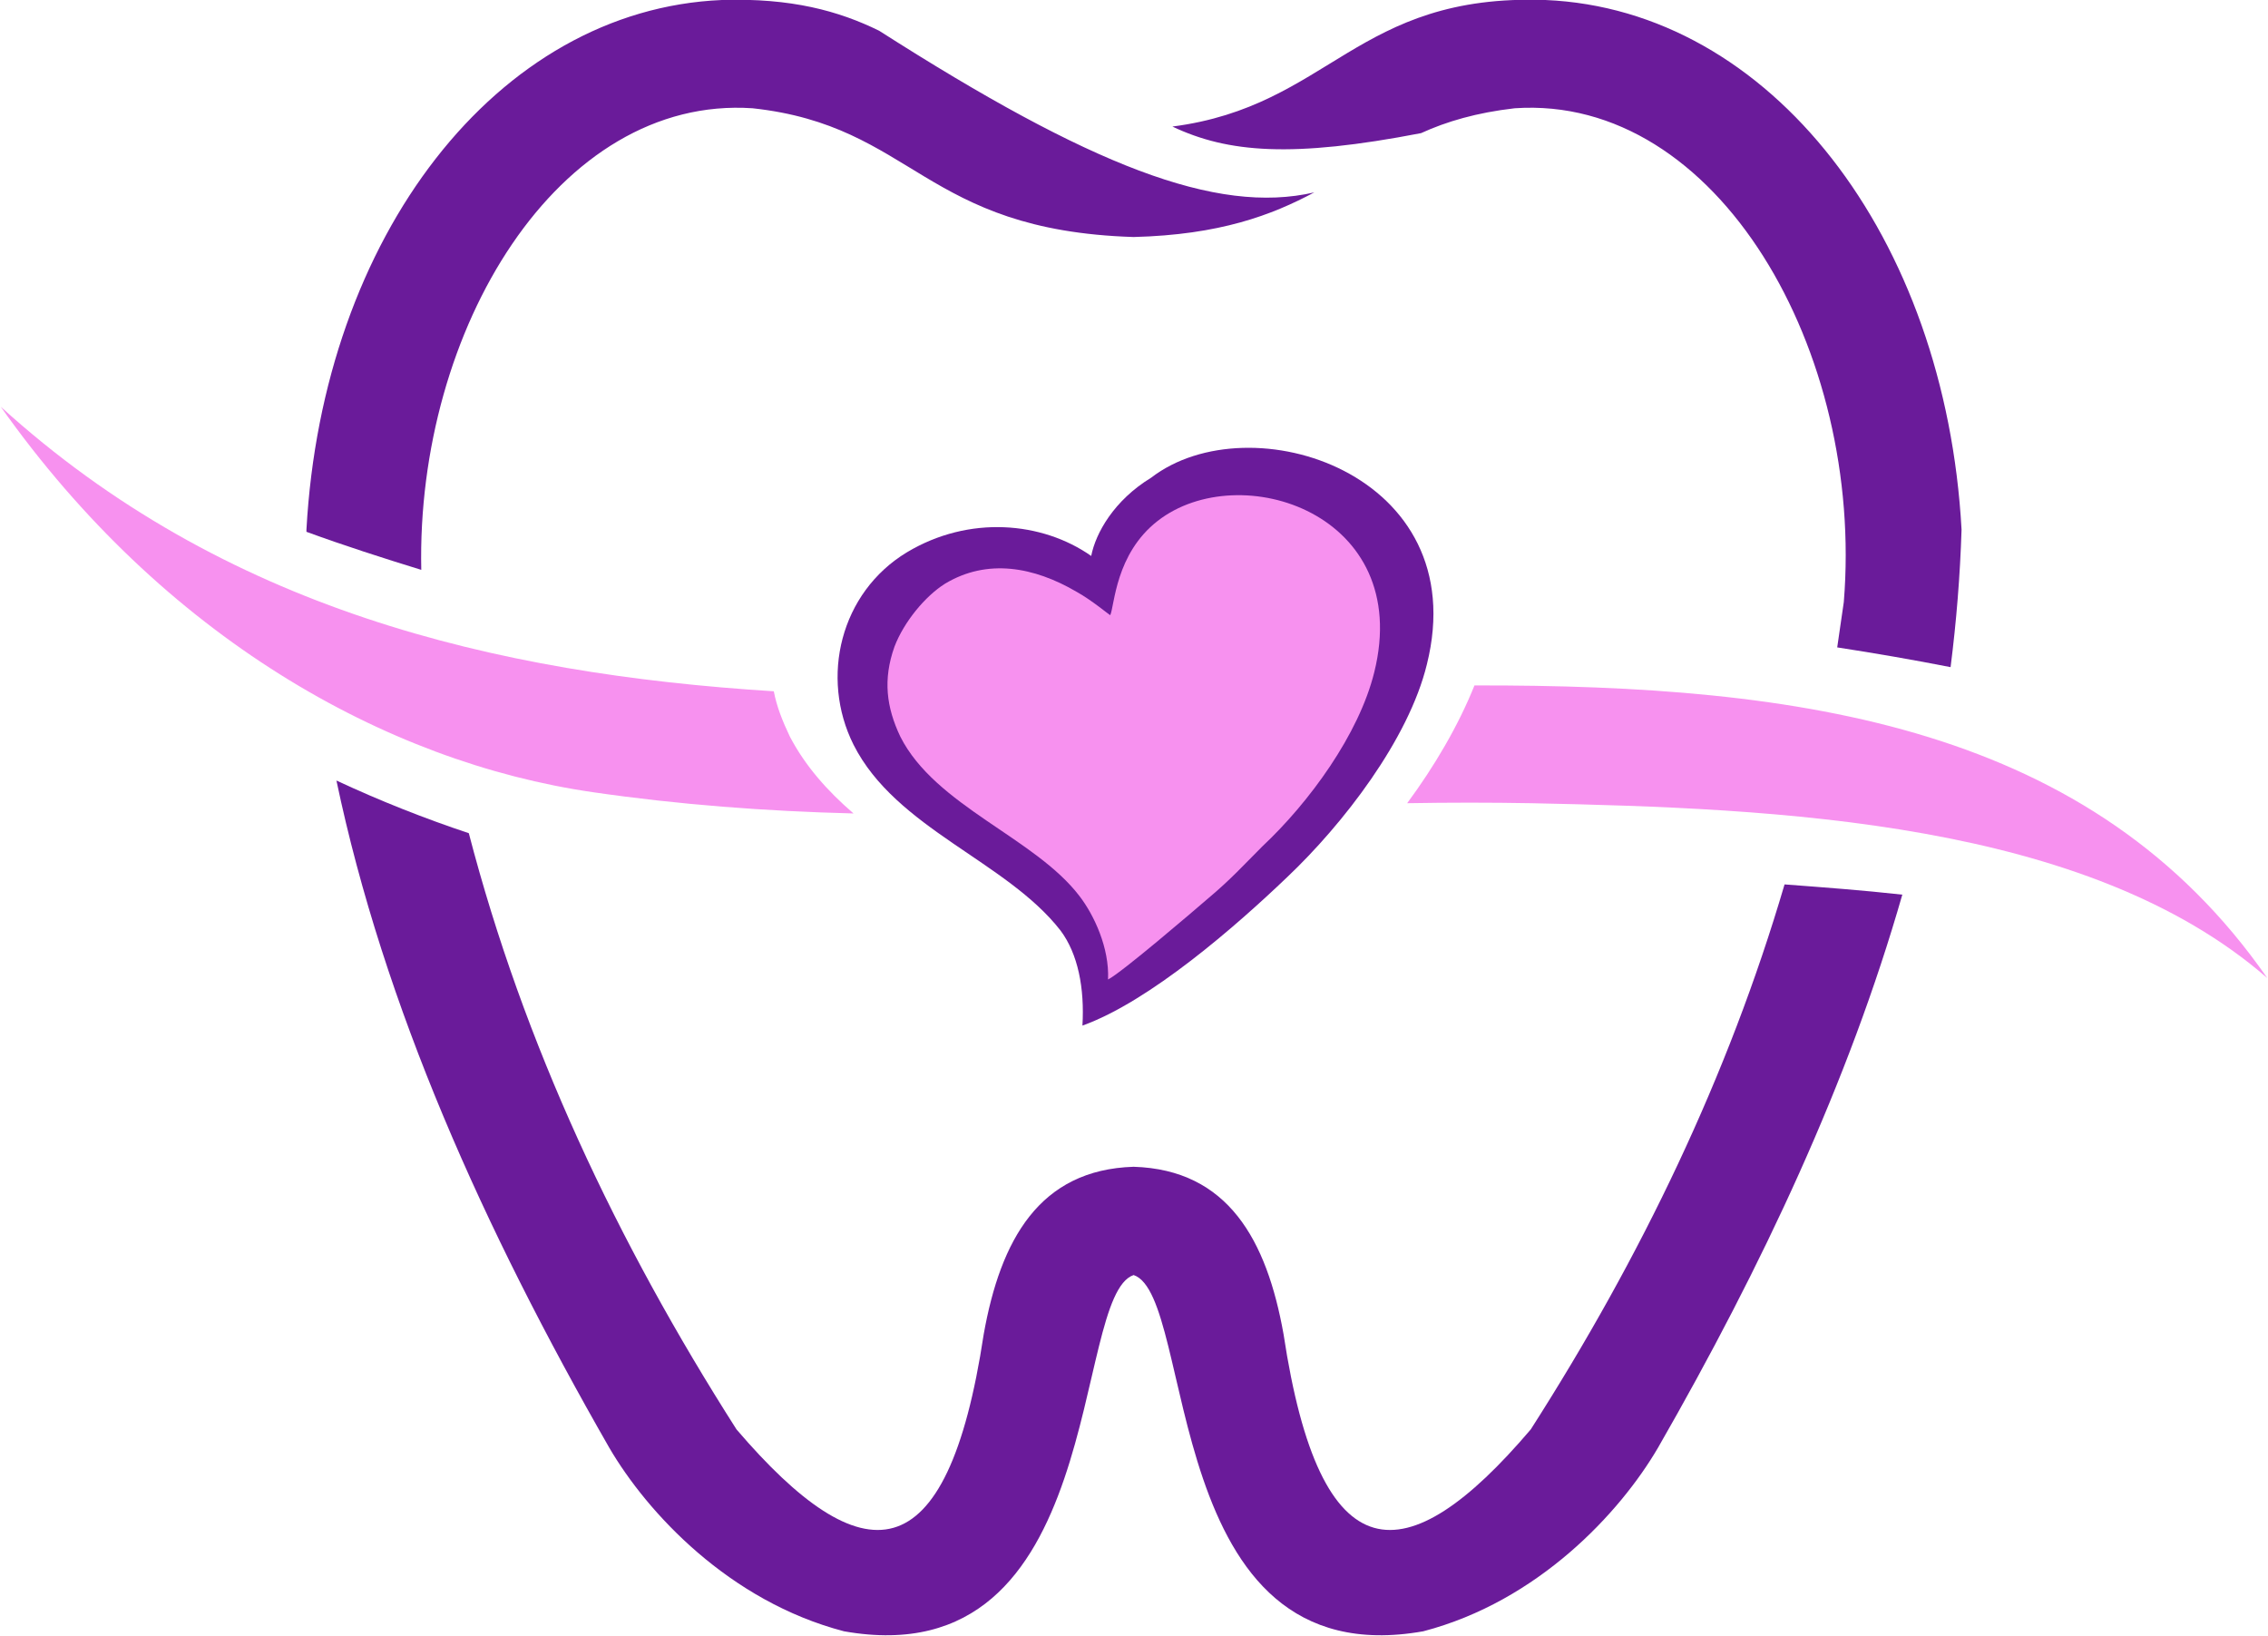 <?xml version="1.0" encoding="UTF-8"?>
<!DOCTYPE svg PUBLIC "-//W3C//DTD SVG 1.1//EN" "http://www.w3.org/Graphics/SVG/1.1/DTD/svg11.dtd">
<svg version="1.2" width="31.01mm" height="22.37mm" viewBox="6107 12800 3101 2237" preserveAspectRatio="xMidYMid" fill-rule="evenodd" stroke-width="28.222" stroke-linejoin="round" xmlns="http://www.w3.org/2000/svg" xmlns:ooo="http://xml.openoffice.org/svg/export" xmlns:xlink="http://www.w3.org/1999/xlink" xmlns:presentation="http://sun.com/xmlns/staroffice/presentation" xmlns:smil="http://www.w3.org/2001/SMIL20/" xmlns:anim="urn:oasis:names:tc:opendocument:xmlns:animation:1.0" xmlns:svg="urn:oasis:names:tc:opendocument:xmlns:svg-compatible:1.0" xml:space="preserve">
 <defs class="EmbeddedBulletChars">
  <g id="bullet-char-template-57356" transform="scale(0,-0)">
   <path d="M 580,1141 L 1163,571 580,0 -4,571 580,1141 Z"/>
  </g>
  <g id="bullet-char-template-57354" transform="scale(0,-0)">
   <path d="M 8,1128 L 1137,1128 1137,0 8,0 8,1128 Z"/>
  </g>
  <g id="bullet-char-template-10146" transform="scale(0,-0)">
   <path d="M 174,0 L 602,739 174,1481 1456,739 174,0 Z M 1358,739 L 309,1346 659,739 1358,739 Z"/>
  </g>
  <g id="bullet-char-template-10132" transform="scale(0,-0)">
   <path d="M 2015,739 L 1276,0 717,0 1260,543 174,543 174,936 1260,936 717,1481 1274,1481 2015,739 Z"/>
  </g>
  <g id="bullet-char-template-10007" transform="scale(0,-0)">
   <path d="M 0,-2 C -7,14 -16,27 -25,37 L 356,567 C 262,823 215,952 215,954 215,979 228,992 255,992 264,992 276,990 289,987 310,991 331,999 354,1012 L 381,999 492,748 772,1049 836,1024 860,1049 C 881,1039 901,1025 922,1006 886,937 835,863 770,784 769,783 710,716 594,584 L 774,223 C 774,196 753,168 711,139 L 727,119 C 717,90 699,76 672,76 641,76 570,178 457,381 L 164,-76 C 142,-110 111,-127 72,-127 30,-127 9,-110 8,-76 1,-67 -2,-52 -2,-32 -2,-23 -1,-13 0,-2 Z"/>
  </g>
  <g id="bullet-char-template-10004" transform="scale(0,-0)">
   <path d="M 285,-33 C 182,-33 111,30 74,156 52,228 41,333 41,471 41,549 55,616 82,672 116,743 169,778 240,778 293,778 328,747 346,684 L 369,508 C 377,444 397,411 428,410 L 1163,1116 C 1174,1127 1196,1133 1229,1133 1271,1133 1292,1118 1292,1087 L 1292,965 C 1292,929 1282,901 1262,881 L 442,47 C 390,-6 338,-33 285,-33 Z"/>
  </g>
  <g id="bullet-char-template-9679" transform="scale(0,-0)">
   <path d="M 813,0 C 632,0 489,54 383,161 276,268 223,411 223,592 223,773 276,916 383,1023 489,1130 632,1184 813,1184 992,1184 1136,1130 1245,1023 1353,916 1407,772 1407,592 1407,412 1353,268 1245,161 1136,54 992,0 813,0 Z"/>
  </g>
  <g id="bullet-char-template-8226" transform="scale(0,-0)">
   <path d="M 346,457 C 273,457 209,483 155,535 101,586 74,649 74,723 74,796 101,859 155,911 209,963 273,989 346,989 419,989 480,963 531,910 582,859 608,796 608,723 608,648 583,586 532,535 482,483 420,457 346,457 Z"/>
  </g>
  <g id="bullet-char-template-8211" transform="scale(0,-0)">
   <path d="M -4,459 L 1135,459 1135,606 -4,606 -4,459 Z"/>
  </g>
  <g id="bullet-char-template-61548" transform="scale(0,-0)">
   <path d="M 173,740 C 173,903 231,1043 346,1159 462,1274 601,1332 765,1332 928,1332 1067,1274 1183,1159 1299,1043 1357,903 1357,740 1357,577 1299,437 1183,322 1067,206 928,148 765,148 601,148 462,206 346,322 231,437 173,577 173,740 Z"/>
  </g>
 </defs>
 <g class="Page">
  <g class="Group">
   <g class="com.sun.star.drawing.ClosedBezierShape">
    <g id="id3">
     <rect class="BoundingBox" stroke="none" fill="none" x="6525" y="12800" width="2265" height="2237"/>
     <path fill="rgb(106,27,154)" stroke="none" d="M 7657,14543 C 7571,14572 7622,15094 7261,15030 7104,14989 6992,14868 6940,14779 6768,14479 6632,14176 6567,13867 6627,13895 6688,13919 6748,13939 6823,14227 6950,14497 7114,14754 7286,14955 7402,14955 7452,14624 7475,14495 7528,14399 7657,14395 7786,14399 7839,14495 7862,14624 7912,14955 8029,14955 8200,14754 8351,14518 8470,14271 8547,14009 8600,14013 8654,14017 8708,14023 8635,14278 8517,14530 8374,14779 8322,14868 8210,14989 8053,15030 7692,15094 7743,14572 7657,14543 Z M 7657,14543 L 7657,14543 Z M 8619,13685 C 8622,13665 8625,13644 8628,13623 8656,13281 8456,12929 8178,12948 8126,12954 8085,12966 8050,12982 L 8050,12982 C 7874,13016 7786,13009 7710,12973 7926,12945 7961,12791 8220,12800 8528,12813 8767,13124 8789,13524 8787,13587 8782,13649 8774,13712 8723,13702 8671,13693 8619,13685 Z M 8619,13685 L 8619,13685 Z M 6526,13527 L 6526,13524 C 6548,13124 6786,12813 7094,12800 7189,12797 7254,12815 7309,12842 7597,13026 7770,13094 7904,13063 7846,13094 7775,13121 7657,13124 7369,13115 7357,12972 7136,12948 6870,12930 6676,13251 6683,13579 6631,13563 6578,13546 6526,13527 Z "/>
    </g>
   </g>
   <g class="com.sun.star.drawing.ClosedBezierShape">
    <g id="id4">
     <rect class="BoundingBox" stroke="none" fill="none" x="6107" y="13355" width="3101" height="783"/>
     <path fill="rgb(247,145,239)" stroke="none" d="M 6108,13356 C 6412,13632 6782,13721 7165,13745 7169,13766 7177,13786 7187,13807 7208,13847 7238,13881 7274,13912 7154,13909 7035,13900 6918,13883 6634,13842 6330,13670 6108,13356 Z M 6108,13356 L 6108,13356 Z M 8123,13737 C 8572,13736 8968,13793 9207,14137 8960,13922 8538,13905 8201,13898 8145,13897 8088,13897 8031,13898 8068,13848 8101,13792 8123,13737 Z "/>
    </g>
   </g>
   <g class="com.sun.star.drawing.ClosedBezierShape">
    <g id="id5">
     <rect class="BoundingBox" stroke="none" fill="none" x="7252" y="13412" width="816" height="792"/>
     <path fill="rgb(106,27,154)" stroke="none" d="M 7587,14202 C 7679,14169 7797,14066 7867,13999 7943,13927 8033,13811 8058,13708 8123,13447 7816,13349 7681,13453 7630,13484 7605,13529 7599,13560 7532,13513 7432,13504 7347,13555 7256,13610 7228,13726 7274,13818 7332,13933 7483,13977 7557,14072 7581,14104 7590,14151 7587,14202 Z "/>
    </g>
   </g>
   <g class="com.sun.star.drawing.ClosedBezierShape">
    <g id="id6">
     <rect class="BoundingBox" stroke="none" fill="none" x="7320" y="13476" width="675" height="664"/>
     <path fill="rgb(247,145,239)" stroke="none" d="M 7622,14139 C 7640,14130 7737,14047 7759,14028 7790,14002 7807,13983 7833,13957 7897,13897 7965,13804 7986,13719 8040,13502 7802,13425 7690,13512 7632,13557 7631,13628 7625,13641 7623,13640 7599,13620 7579,13609 7521,13575 7457,13563 7399,13598 7372,13615 7343,13650 7330,13684 7314,13729 7319,13767 7338,13807 7386,13902 7522,13945 7583,14025 7603,14051 7624,14096 7622,14139 Z "/>
    </g>
   </g>
  </g>
 </g>
</svg>